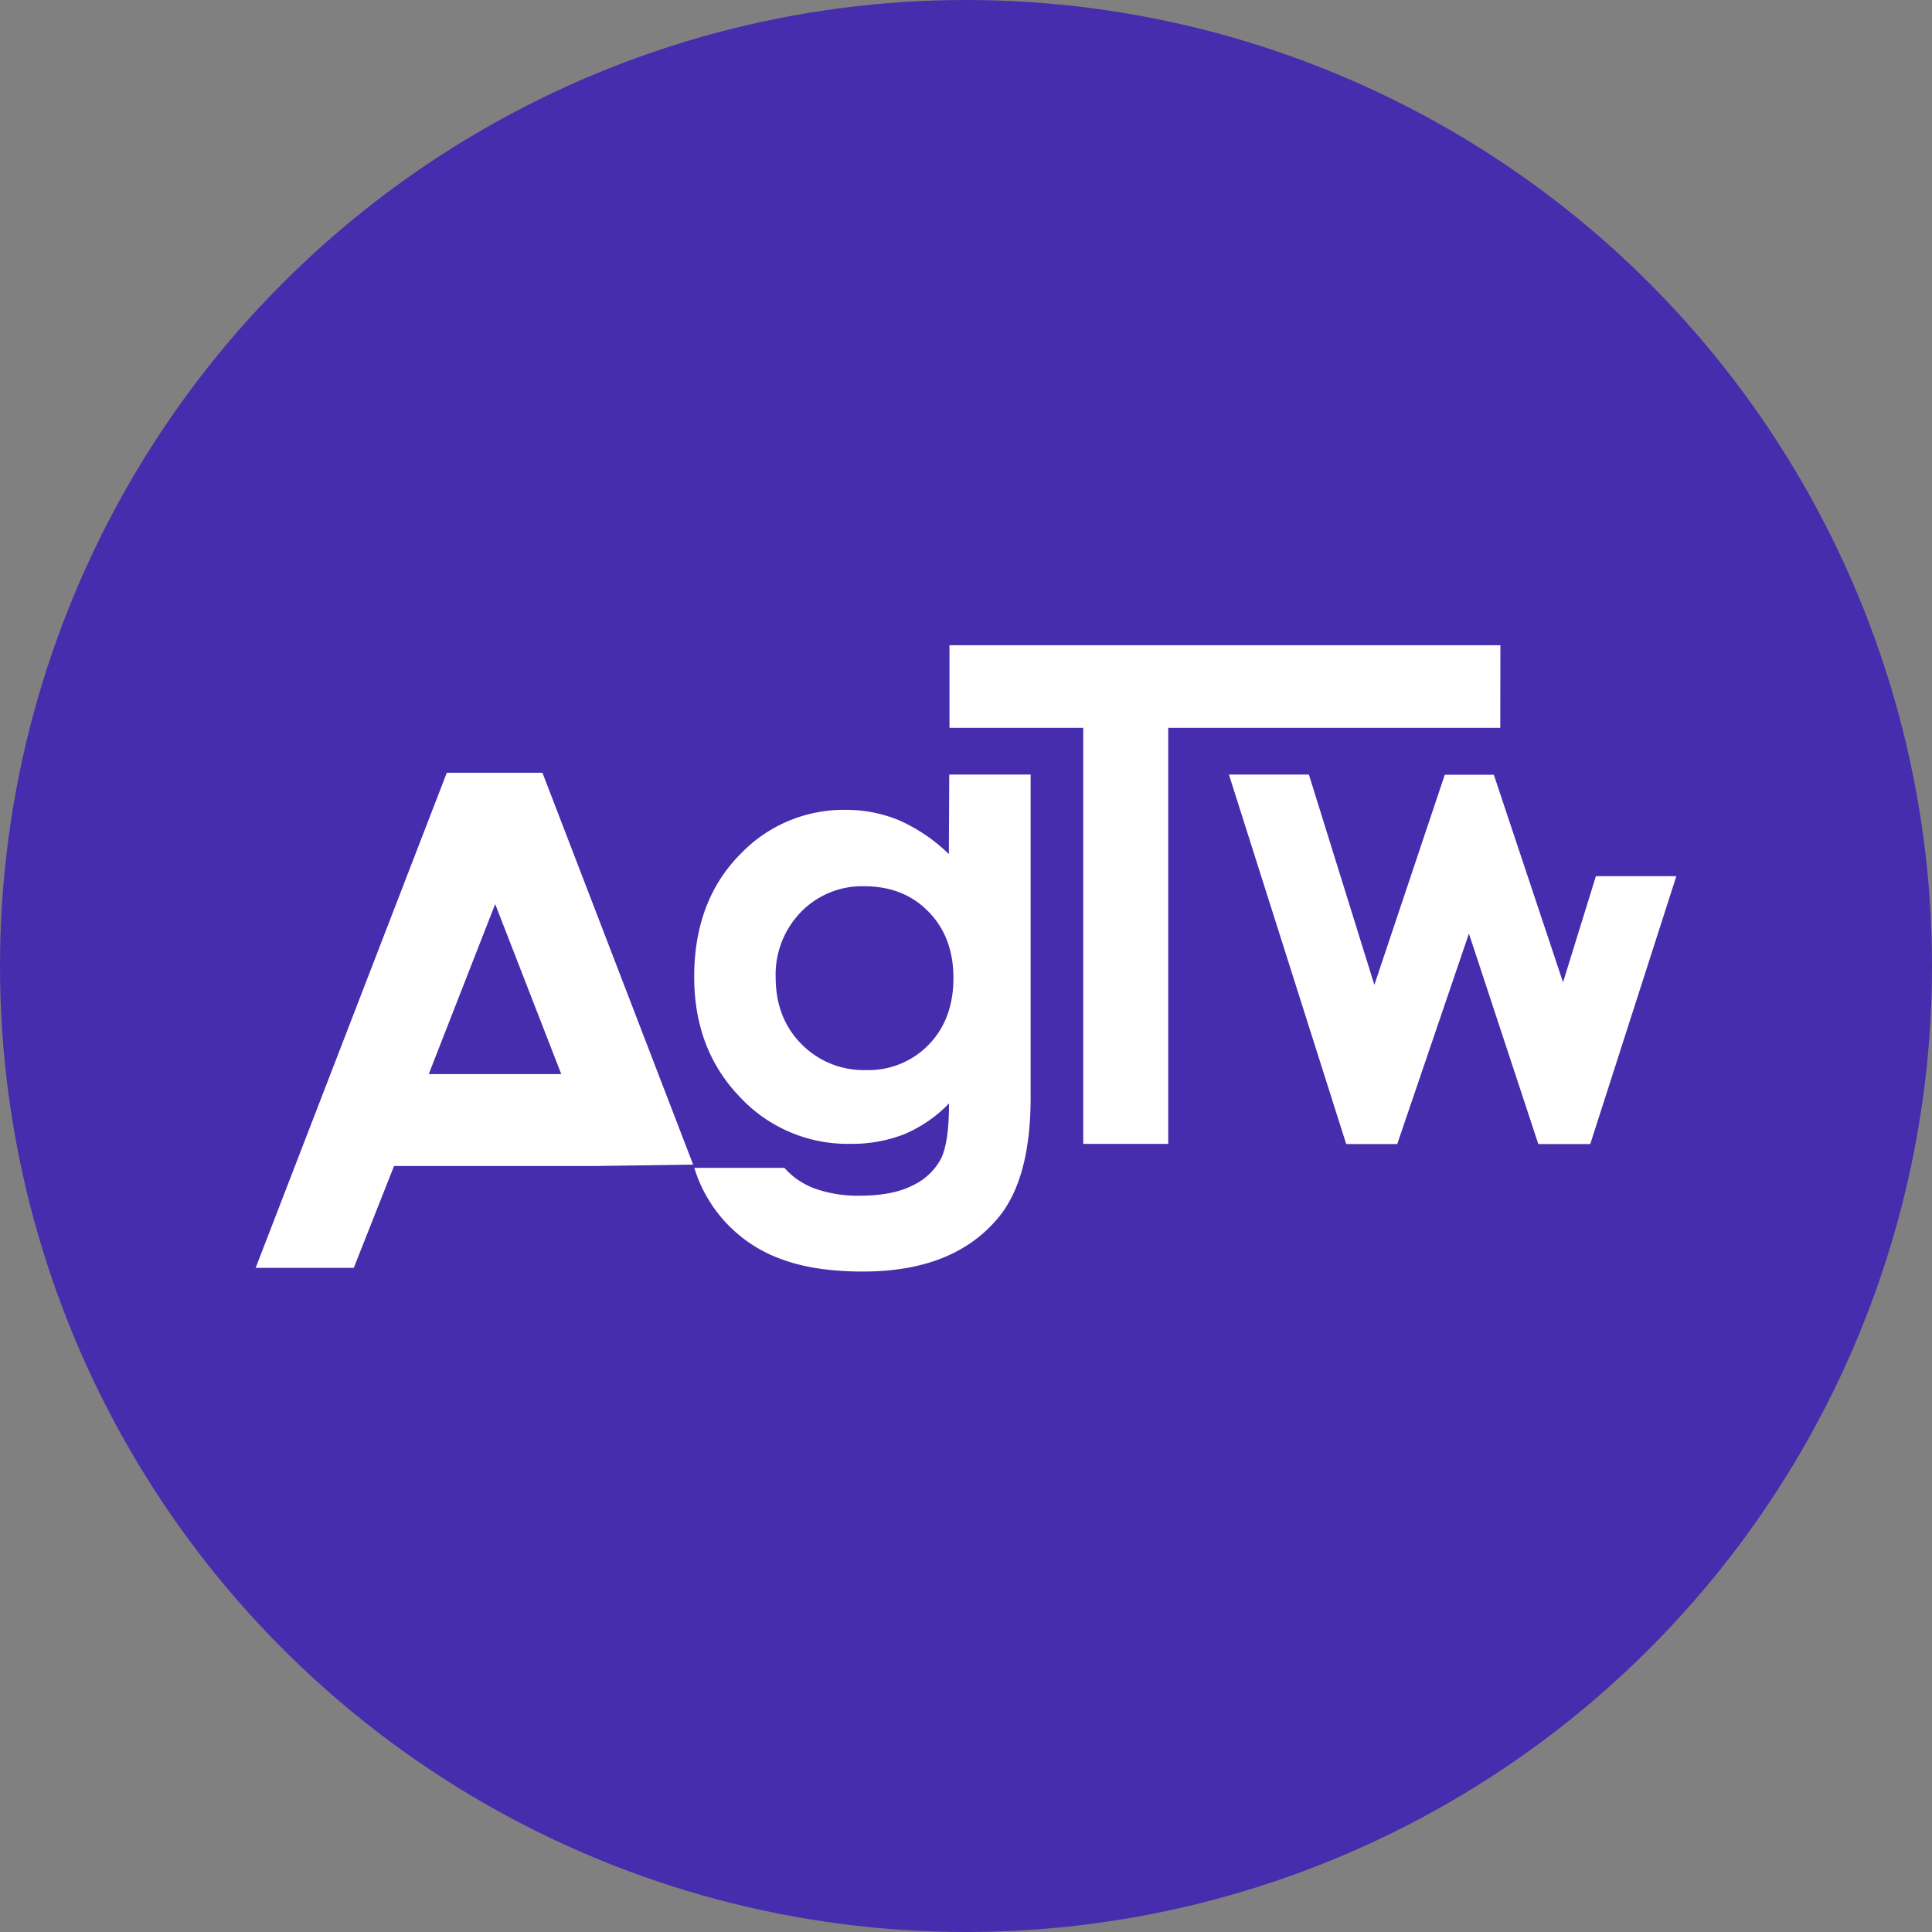 <?xml version="1.0" encoding="UTF-8"?> <svg xmlns="http://www.w3.org/2000/svg" id="Layer_1" data-name="Layer 1" viewBox="0 0 512 512"><rect x="0" y="0" width="512" height="512" fill="#808080" stroke="none"/><defs><style>.cls-1{fill:#462dad;}.cls-2{fill:#fff;}</style></defs><circle class="cls-1" cx="256" cy="256" r="256"></circle><path class="cls-2" d="M118.41,204.78h25.34l39.94,103.85L158,309H104.43l-10.68,27h-26Zm12.82,34.81-17.61,45.06h35.12Z"></path><path class="cls-2" d="M251.56,205.27h21.57v85.51q0,21.89-8.8,32.19-11.82,14-35.61,14-12.69,0-21.33-3.17A37.23,37.23,0,0,1,184,309.49h23.87A19.76,19.76,0,0,0,216,315a33.86,33.86,0,0,0,11.82,1.87q8.72,0,14-2.7a16.27,16.27,0,0,0,7.5-7q2.18-4.28,2.18-14.75a35.9,35.9,0,0,1-12,8.21,38.11,38.11,0,0,1-14.19,2.5,39,39,0,0,1-29.34-12.53q-12-12.54-12-31.72,0-20.53,12.69-33a37.84,37.84,0,0,1,27.44-11.26,36.6,36.6,0,0,1,14.08,2.73,44.86,44.86,0,0,1,13.28,9Zm-22.44,29.6a22.55,22.55,0,0,0-16.89,6.86A23.76,23.76,0,0,0,205.56,259q0,10.78,6.82,17.68a23.1,23.1,0,0,0,17.13,6.9,22.18,22.18,0,0,0,16.62-6.74q6.54-6.74,6.54-17.68,0-10.78-6.58-17.53T229.12,234.87Z"></path><path class="cls-2" d="M397.62,171h-146v21.88h35.45V303.15h22.52V192.88h88Z"></path><path class="cls-2" d="M325.68,205.27h21.19L364.22,261l18.66-55.68h13l18.34,55,8.71-28.13h21.32l-22.82,71H407.67l-18.39-55.78-19,55.78H356.76Z"></path></svg> 